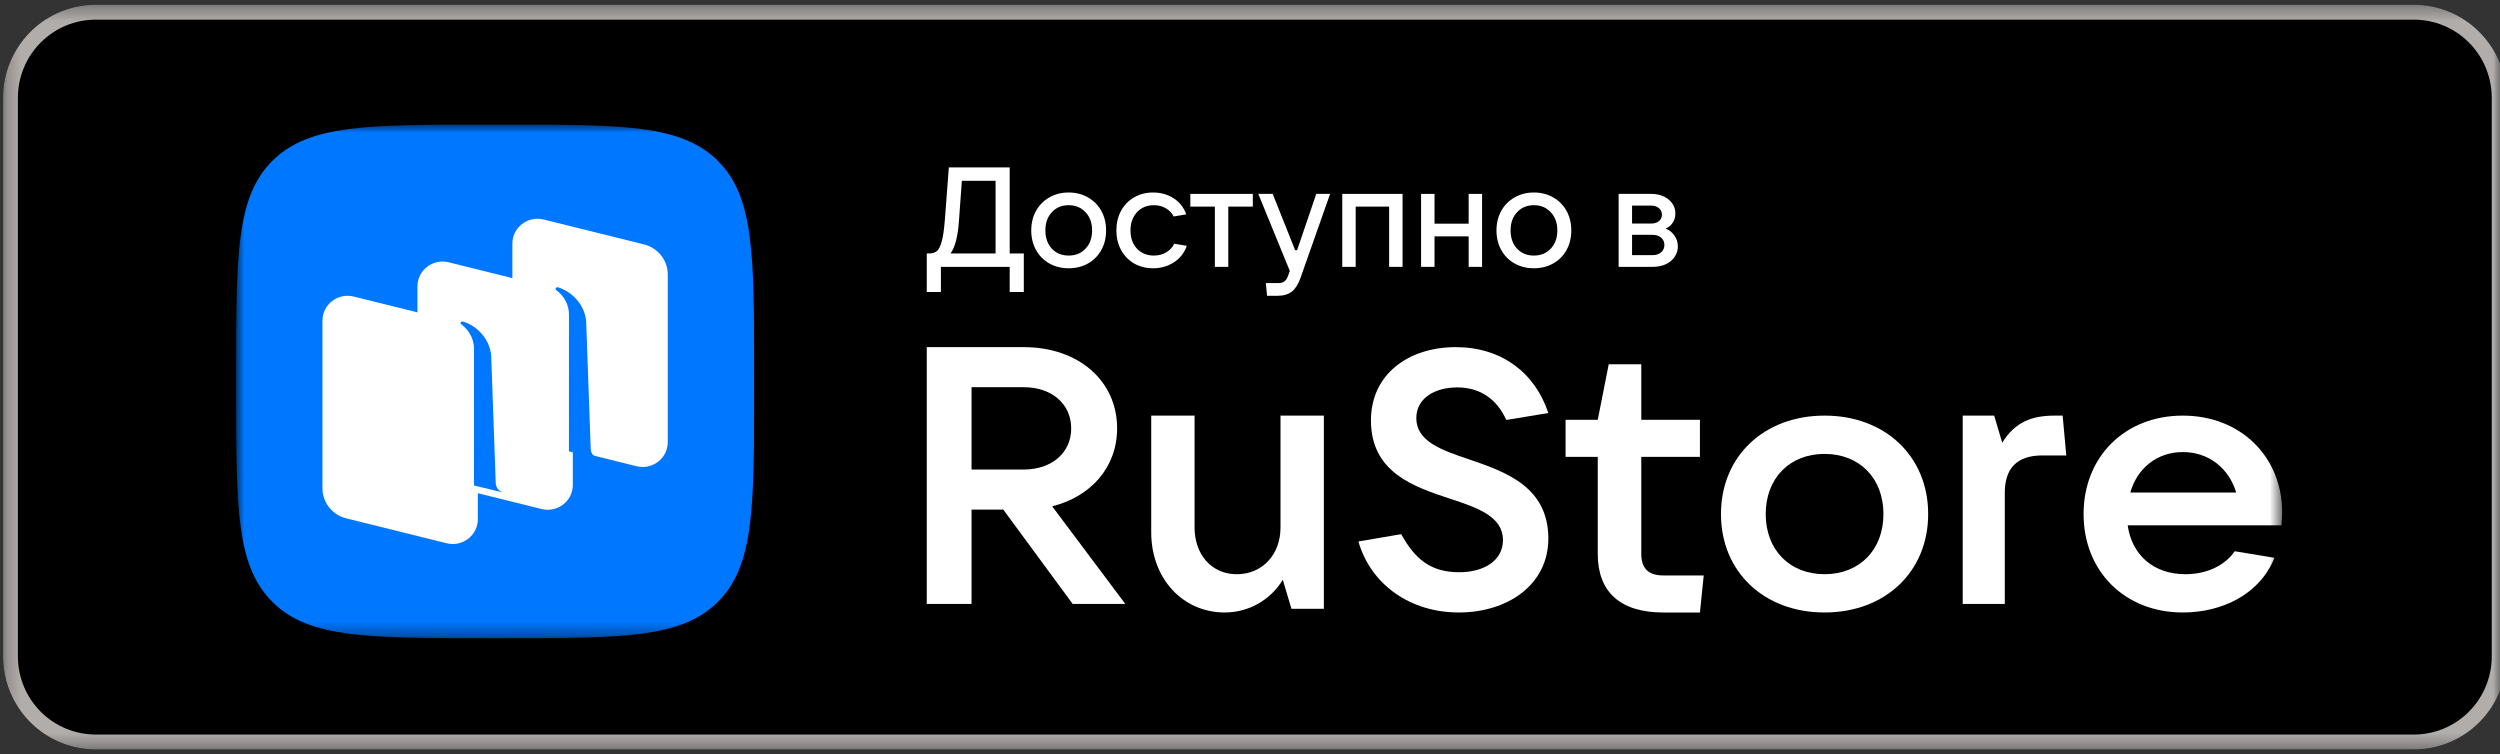 <?xml version="1.0" encoding="UTF-8"?>
<svg xmlns="http://www.w3.org/2000/svg" width="179" height="54" viewBox="0 0 179 54" fill="none">
  <rect x="0" y="0" width="179" height="54" fill="#333333" stroke="none"/>
  <g clip-path="url(#clip0_1_2)">
    <mask id="mask0_1_2" style="mask-type:luminance" maskUnits="userSpaceOnUse" x="0" y="0" width="179" height="54">
      <path d="M179 0.339H0.217V53.661H179V0.339Z" fill="white"></path>
    </mask>
    <g mask="url(#mask0_1_2)">
      <path d="M172.832 0.339H6.857C3.19 0.339 0.218 3.323 0.218 7.004V46.996C0.218 50.677 3.19 53.661 6.857 53.661H172.832C176.499 53.661 179.471 50.677 179.471 46.996V7.004C179.471 3.323 176.499 0.339 172.832 0.339Z" fill="black"></path>
      <path d="M172.832 1.406C174.311 1.406 175.73 1.996 176.775 3.046C177.821 4.096 178.409 5.52 178.409 7.004V46.996C178.409 48.48 177.821 49.905 176.775 50.955C175.73 52.005 174.311 52.594 172.832 52.594H6.857C5.378 52.594 3.959 52.005 2.913 50.955C1.868 49.905 1.28 48.48 1.28 46.996V7.004C1.28 5.52 1.868 4.096 2.913 3.046C3.959 1.996 5.378 1.406 6.857 1.406H172.832ZM172.832 0.339H6.857C5.096 0.339 3.407 1.041 2.162 2.291C0.917 3.541 0.218 5.237 0.218 7.004V46.996C0.218 48.763 0.917 50.459 2.162 51.709C3.407 52.959 5.096 53.661 6.857 53.661H172.832C174.593 53.661 176.282 52.959 177.526 51.709C178.772 50.459 179.471 48.763 179.471 46.996V7.004C179.471 5.237 178.772 3.541 177.526 2.291C176.282 1.041 174.593 0.339 172.832 0.339Z" fill="#B0ADAB"></path>
      <mask id="mask1_1_2" style="mask-type:luminance" maskUnits="userSpaceOnUse" x="16" y="8" width="148" height="38">
        <path d="M163.401 8.92H16.907V45.693H163.401V8.92Z" fill="white"></path>
      </mask>
      <g mask="url(#mask1_1_2)">
        <path fill-rule="evenodd" clip-rule="evenodd" d="M34.709 45.693C26.317 45.693 22.121 45.693 19.514 43.108C16.907 40.523 16.907 36.363 16.907 28.042V26.571C16.907 18.25 16.907 14.09 19.514 11.505C22.121 8.92 26.317 8.92 34.709 8.92H36.192C44.584 8.92 48.78 8.92 51.387 11.505C53.994 14.09 53.994 18.25 53.994 26.571V28.042C53.994 36.363 53.994 40.523 51.387 43.108C48.78 45.693 44.584 45.693 36.192 45.693H34.709Z" fill="#0077FF"></path>
        <path d="M38.387 31.597C37.387 31.349 36.686 30.461 36.686 29.442V17.44C36.686 16.283 37.787 15.434 38.922 15.716L46.112 17.5C47.112 17.748 47.812 18.637 47.812 19.655V31.657C47.812 32.814 46.712 33.663 45.577 33.381L38.387 31.597Z" fill="white"></path>
        <path d="M24.788 37.113C23.789 36.865 23.088 35.977 23.088 34.958V22.956C23.088 21.799 24.189 20.951 25.324 21.232L32.514 23.016C33.513 23.264 34.214 24.153 34.214 25.171V37.173C34.214 38.33 33.114 39.179 31.978 38.897L24.788 37.113Z" fill="white"></path>
        <path d="M31.588 34.661C30.589 34.413 29.888 33.525 29.888 32.506V20.505C29.888 19.348 30.989 18.499 32.124 18.78L39.314 20.565C40.313 20.813 41.014 21.701 41.014 22.72V34.722C41.014 35.879 39.913 36.727 38.778 36.446L31.588 34.661Z" fill="white"></path>
        <path d="M36.069 35.274C35.741 35.195 35.508 34.92 35.496 34.598L35.17 25.473C35.076 24.265 34.132 23.304 33.145 23.022C33.089 23.006 33.03 23.027 32.997 23.072C32.964 23.118 32.977 23.182 33.023 23.216C33.267 23.395 33.938 23.98 33.938 24.988L33.936 34.761L36.069 35.274Z" fill="#0077FF"></path>
        <path d="M42.869 32.823C42.541 32.745 42.307 32.47 42.296 32.149L41.97 23.022C41.876 21.814 40.931 20.853 39.944 20.57C39.889 20.554 39.83 20.576 39.797 20.621C39.764 20.667 39.776 20.73 39.823 20.765C40.067 20.944 40.738 21.528 40.738 22.537L40.736 32.316L42.869 32.823Z" fill="#0077FF"></path>
        <path d="M75.335 36.252C78.141 35.548 79.985 33.435 79.985 30.671C79.985 27.254 77.206 24.855 73.304 24.855H66.356V43.242H69.563V36.487H71.835L76.805 43.242H80.573L75.335 36.252ZM73.304 27.724C75.308 27.724 76.698 28.923 76.698 30.671C76.698 32.418 75.308 33.618 73.304 33.618H69.563V27.724H73.304Z" fill="white"></path>
        <path d="M87.69 43.854C89.391 43.854 90.956 42.977 91.847 41.514L92.468 43.588H94.789V29.758H91.685V37.763C91.685 39.732 90.362 41.115 88.554 41.115C86.773 41.115 85.531 39.732 85.531 37.763V29.758H82.427V38.109C82.427 41.434 84.694 43.854 87.69 43.854Z" fill="white"></path>
        <path d="M104.444 43.854C107.956 43.854 110.861 41.863 110.861 38.561C110.861 34.866 107.824 33.791 105.21 32.9C103.177 32.219 101.408 31.59 101.408 29.939C101.408 28.497 102.754 27.738 104.338 27.738C106.002 27.738 107.19 28.602 107.85 30.07L110.861 29.572C109.91 26.689 107.507 24.855 104.233 24.855C100.853 24.855 98.16 26.794 98.16 30.096C98.16 33.817 101.196 34.84 103.81 35.704C105.817 36.359 107.612 36.988 107.612 38.666C107.612 40.133 106.266 40.972 104.471 40.972C102.411 40.972 101.302 40.002 100.325 38.246L97.262 38.77C98.16 41.889 101.012 43.854 104.444 43.854Z" fill="white"></path>
        <path d="M119.087 41.202C118.03 41.202 117.516 40.698 117.516 39.663V32.713H121.715V30.06H117.516V26.081H115.185L114.399 30.06H112.096V32.713H114.399V39.663C114.399 42.369 115.998 43.855 119.087 43.855H121.715L121.986 41.202H119.087Z" fill="white"></path>
        <path d="M130.64 43.854C134.989 43.854 138.057 40.931 138.057 36.806C138.057 32.681 134.989 29.758 130.64 29.758C126.291 29.758 123.222 32.681 123.222 36.806C123.222 40.931 126.291 43.854 130.64 43.854ZM130.64 41.113C128.132 41.113 126.425 39.364 126.425 36.806C126.425 34.248 128.132 32.499 130.64 32.499C133.149 32.499 134.855 34.248 134.855 36.806C134.855 39.364 133.149 41.113 130.64 41.113Z" fill="white"></path>
        <path d="M143.543 43.241V35.281C143.543 33.569 144.383 32.61 146.217 32.61H147.947L147.685 29.758H147.108C145.51 29.758 144.278 30.198 143.36 31.702L142.784 29.758H140.53V43.241H143.543Z" fill="white"></path>
        <path d="M163.4 36.649C163.4 32.734 160.452 29.758 156.292 29.758C152.133 29.758 149.184 32.708 149.184 36.806C149.184 40.904 152.133 43.854 156.292 43.854C159.136 43.854 161.821 42.523 162.848 39.938L160.004 39.469C159.346 40.434 158.082 41.113 156.477 41.113C154.16 41.113 152.633 39.704 152.343 37.615H163.348C163.374 37.328 163.4 37.015 163.4 36.649ZM156.292 32.368C158.188 32.368 159.609 33.569 160.11 35.266H152.528C153.028 33.517 154.449 32.368 156.292 32.368Z" fill="white"></path>
        <path d="M66.357 20.905V18.147H66.534C66.763 18.147 66.946 18.09 67.083 17.975C67.221 17.861 67.335 17.632 67.427 17.288C67.525 16.938 67.6 16.423 67.652 15.742L67.937 11.984H72.294V18.147H73.304V20.905H72.294V19.107H67.368V20.905H66.357ZM71.283 18.147V12.944H68.869L68.663 15.793C68.585 16.931 68.382 17.716 68.055 18.147H71.283Z" fill="white"></path>
        <path d="M76.517 19.208C76 19.208 75.539 19.093 75.134 18.864C74.728 18.635 74.411 18.315 74.182 17.904C73.953 17.494 73.838 17.026 73.838 16.5C73.838 15.975 73.953 15.507 74.182 15.096C74.411 14.685 74.728 14.365 75.134 14.136C75.539 13.9 76 13.783 76.517 13.783C77.034 13.783 77.495 13.9 77.901 14.136C78.306 14.365 78.624 14.685 78.853 15.096C79.082 15.507 79.196 15.975 79.196 16.5C79.196 17.026 79.082 17.494 78.853 17.904C78.624 18.315 78.306 18.635 77.901 18.864C77.495 19.093 77.034 19.208 76.517 19.208ZM76.517 18.298C77.014 18.298 77.417 18.133 77.724 17.803C78.038 17.473 78.195 17.039 78.195 16.5C78.195 15.961 78.038 15.527 77.724 15.197C77.417 14.86 77.014 14.692 76.517 14.692C76.02 14.692 75.618 14.86 75.31 15.197C75.003 15.527 74.849 15.961 74.849 16.5C74.849 17.032 75.003 17.467 75.31 17.803C75.618 18.133 76.02 18.298 76.517 18.298Z" fill="white"></path>
        <path d="M82.563 19.208C82.059 19.208 81.604 19.093 81.199 18.864C80.8 18.628 80.489 18.305 80.267 17.894C80.044 17.483 79.933 17.019 79.933 16.5C79.933 15.975 80.044 15.507 80.267 15.096C80.489 14.685 80.8 14.365 81.199 14.136C81.598 13.9 82.052 13.783 82.563 13.783C83.106 13.783 83.59 13.917 84.015 14.187C84.447 14.456 84.754 14.843 84.938 15.348L84.035 15.5C83.917 15.258 83.731 15.062 83.475 14.914C83.227 14.766 82.942 14.692 82.622 14.692C82.124 14.692 81.719 14.86 81.405 15.197C81.097 15.534 80.944 15.968 80.944 16.5C80.944 17.032 81.097 17.467 81.405 17.803C81.719 18.133 82.124 18.298 82.622 18.298C82.955 18.298 83.25 18.221 83.505 18.066C83.766 17.911 83.956 17.706 84.074 17.45L84.977 17.601C84.793 18.113 84.48 18.511 84.035 18.793C83.596 19.07 83.106 19.208 82.563 19.208Z" fill="white"></path>
        <path d="M87.946 19.107H86.984V14.793H85.228V13.883H89.702V14.793H87.946V19.107Z" fill="white"></path>
        <path d="M94.245 13.883H95.236L93.117 19.895C92.96 20.346 92.754 20.672 92.499 20.875C92.243 21.077 91.903 21.178 91.478 21.178H90.722L90.634 20.268H91.537C91.727 20.268 91.874 20.225 91.978 20.137C92.083 20.056 92.171 19.911 92.243 19.703L92.351 19.399L90.094 13.883H91.125L92.734 17.915H92.871L94.245 13.883Z" fill="white"></path>
        <path d="M97.067 19.107H96.106V13.883H100.423V19.107H99.462V14.793H97.067V19.107Z" fill="white"></path>
        <path d="M105.155 16.015V13.883H106.117V19.107H105.155V16.924H102.712V19.107H101.75V13.883H102.712V16.015H105.155Z" fill="white"></path>
        <path d="M109.826 19.208C109.31 19.208 108.849 19.093 108.443 18.864C108.037 18.635 107.72 18.315 107.491 17.904C107.262 17.494 107.148 17.026 107.148 16.5C107.148 15.975 107.262 15.507 107.491 15.096C107.72 14.685 108.037 14.365 108.443 14.136C108.849 13.9 109.31 13.783 109.826 13.783C110.343 13.783 110.805 13.9 111.21 14.136C111.616 14.365 111.933 14.685 112.162 15.096C112.391 15.507 112.505 15.975 112.505 16.5C112.505 17.026 112.391 17.494 112.162 17.904C111.933 18.315 111.616 18.635 111.21 18.864C110.805 19.093 110.343 19.208 109.826 19.208ZM109.826 18.298C110.324 18.298 110.726 18.133 111.033 17.803C111.348 17.473 111.505 17.039 111.505 16.5C111.505 15.961 111.348 15.527 111.033 15.197C110.726 14.86 110.324 14.692 109.826 14.692C109.329 14.692 108.927 14.86 108.62 15.197C108.312 15.527 108.158 15.961 108.158 16.5C108.158 17.032 108.312 17.467 108.62 17.803C108.927 18.133 109.329 18.298 109.826 18.298Z" fill="white"></path>
        <path d="M119.26 16.369C119.521 16.47 119.731 16.635 119.888 16.864C120.051 17.086 120.133 17.349 120.133 17.652C120.133 17.928 120.055 18.177 119.898 18.399C119.747 18.622 119.534 18.797 119.26 18.925C118.985 19.046 118.671 19.107 118.318 19.107H115.894V13.883H118.229C118.563 13.883 118.861 13.944 119.122 14.065C119.384 14.187 119.587 14.352 119.731 14.56C119.881 14.769 119.956 15.008 119.956 15.278C119.956 15.534 119.894 15.756 119.77 15.944C119.652 16.126 119.482 16.268 119.26 16.369ZM116.856 14.722V16.005H118.229C118.452 16.005 118.635 15.948 118.779 15.833C118.923 15.712 118.995 15.557 118.995 15.369C118.995 15.18 118.923 15.025 118.779 14.904C118.635 14.783 118.452 14.722 118.229 14.722H116.856ZM118.318 18.268C118.573 18.268 118.779 18.201 118.936 18.066C119.093 17.931 119.171 17.756 119.171 17.541C119.171 17.325 119.093 17.15 118.936 17.015C118.779 16.881 118.573 16.813 118.318 16.813H116.856V18.268H118.318Z" fill="white"></path>
      </g>
    </g>
  </g>
  <defs>
    <clipPath id="clip0_1_2">
      <rect width="179" height="54" fill="white"></rect>
    </clipPath>
  </defs>
</svg>
